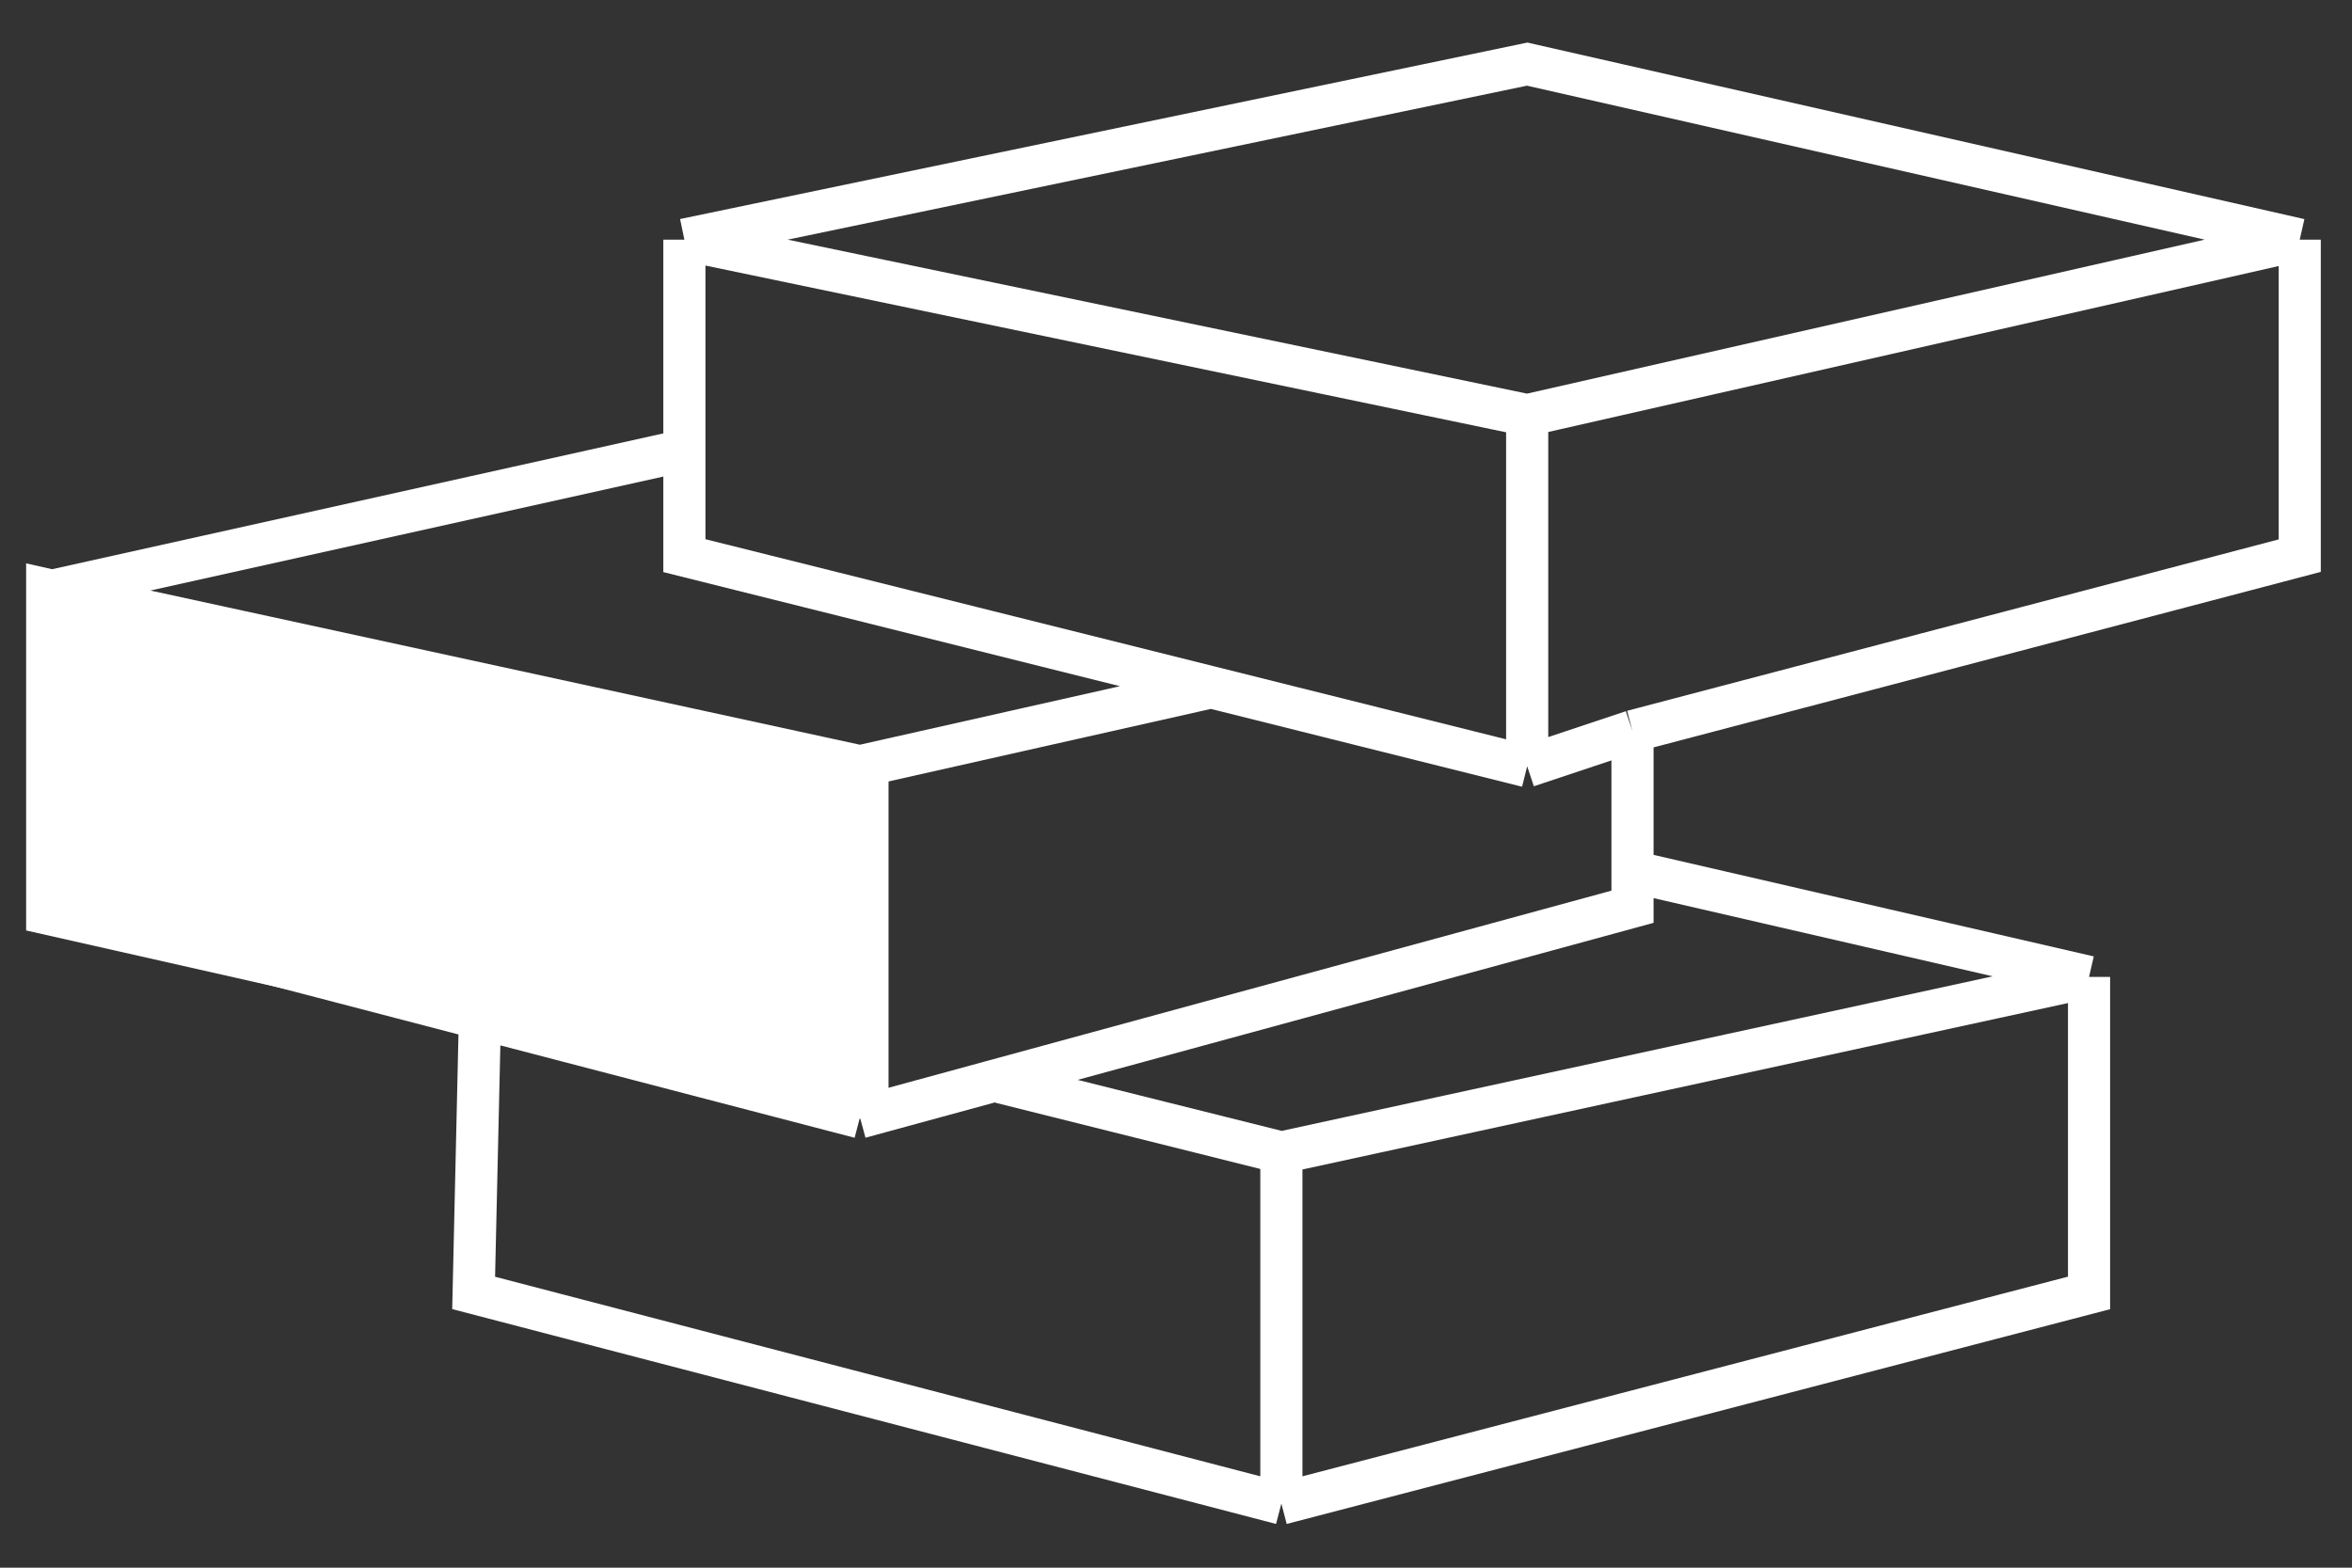<svg width="45" height="30" viewBox="0 0 45 30" fill="none" xmlns="http://www.w3.org/2000/svg">
<rect x="0" y="0" width="45" height="30" fill="#333333" stroke="none"/>
<path d="M1 17.352L16.453 21.383M1 17.352V11.305M1 17.352L9.182 19.486L9.062 24.742L24.516 28.773M16.453 21.383L31.234 17.352V13.992M16.453 21.383V14.664M19.141 20.711L24.516 22.055M24.516 22.055V28.773M24.516 22.055L39.969 18.695M24.516 28.773L39.969 24.742V18.695M39.969 18.695L31.234 16.68V13.992M31.234 13.992L44 10.633V4.586M31.234 13.992L29.219 14.664M44 4.586L29.219 1.227L13.094 4.586M44 4.586L29.219 7.945M13.094 4.586V8.617L1 11.305M13.094 4.586L29.219 7.945M13.094 4.586V10.633L23.172 13.152M1 11.305L16.453 14.664M29.219 14.664V7.945M29.219 14.664L23.172 13.152M16.453 14.664L23.172 13.152" stroke="white" stroke-width="0.806"/>
<path d="M1 17.406V11.406L16.5 14.906V20.906L1 17.406Z" fill="white" stroke="white"/>
</svg>
